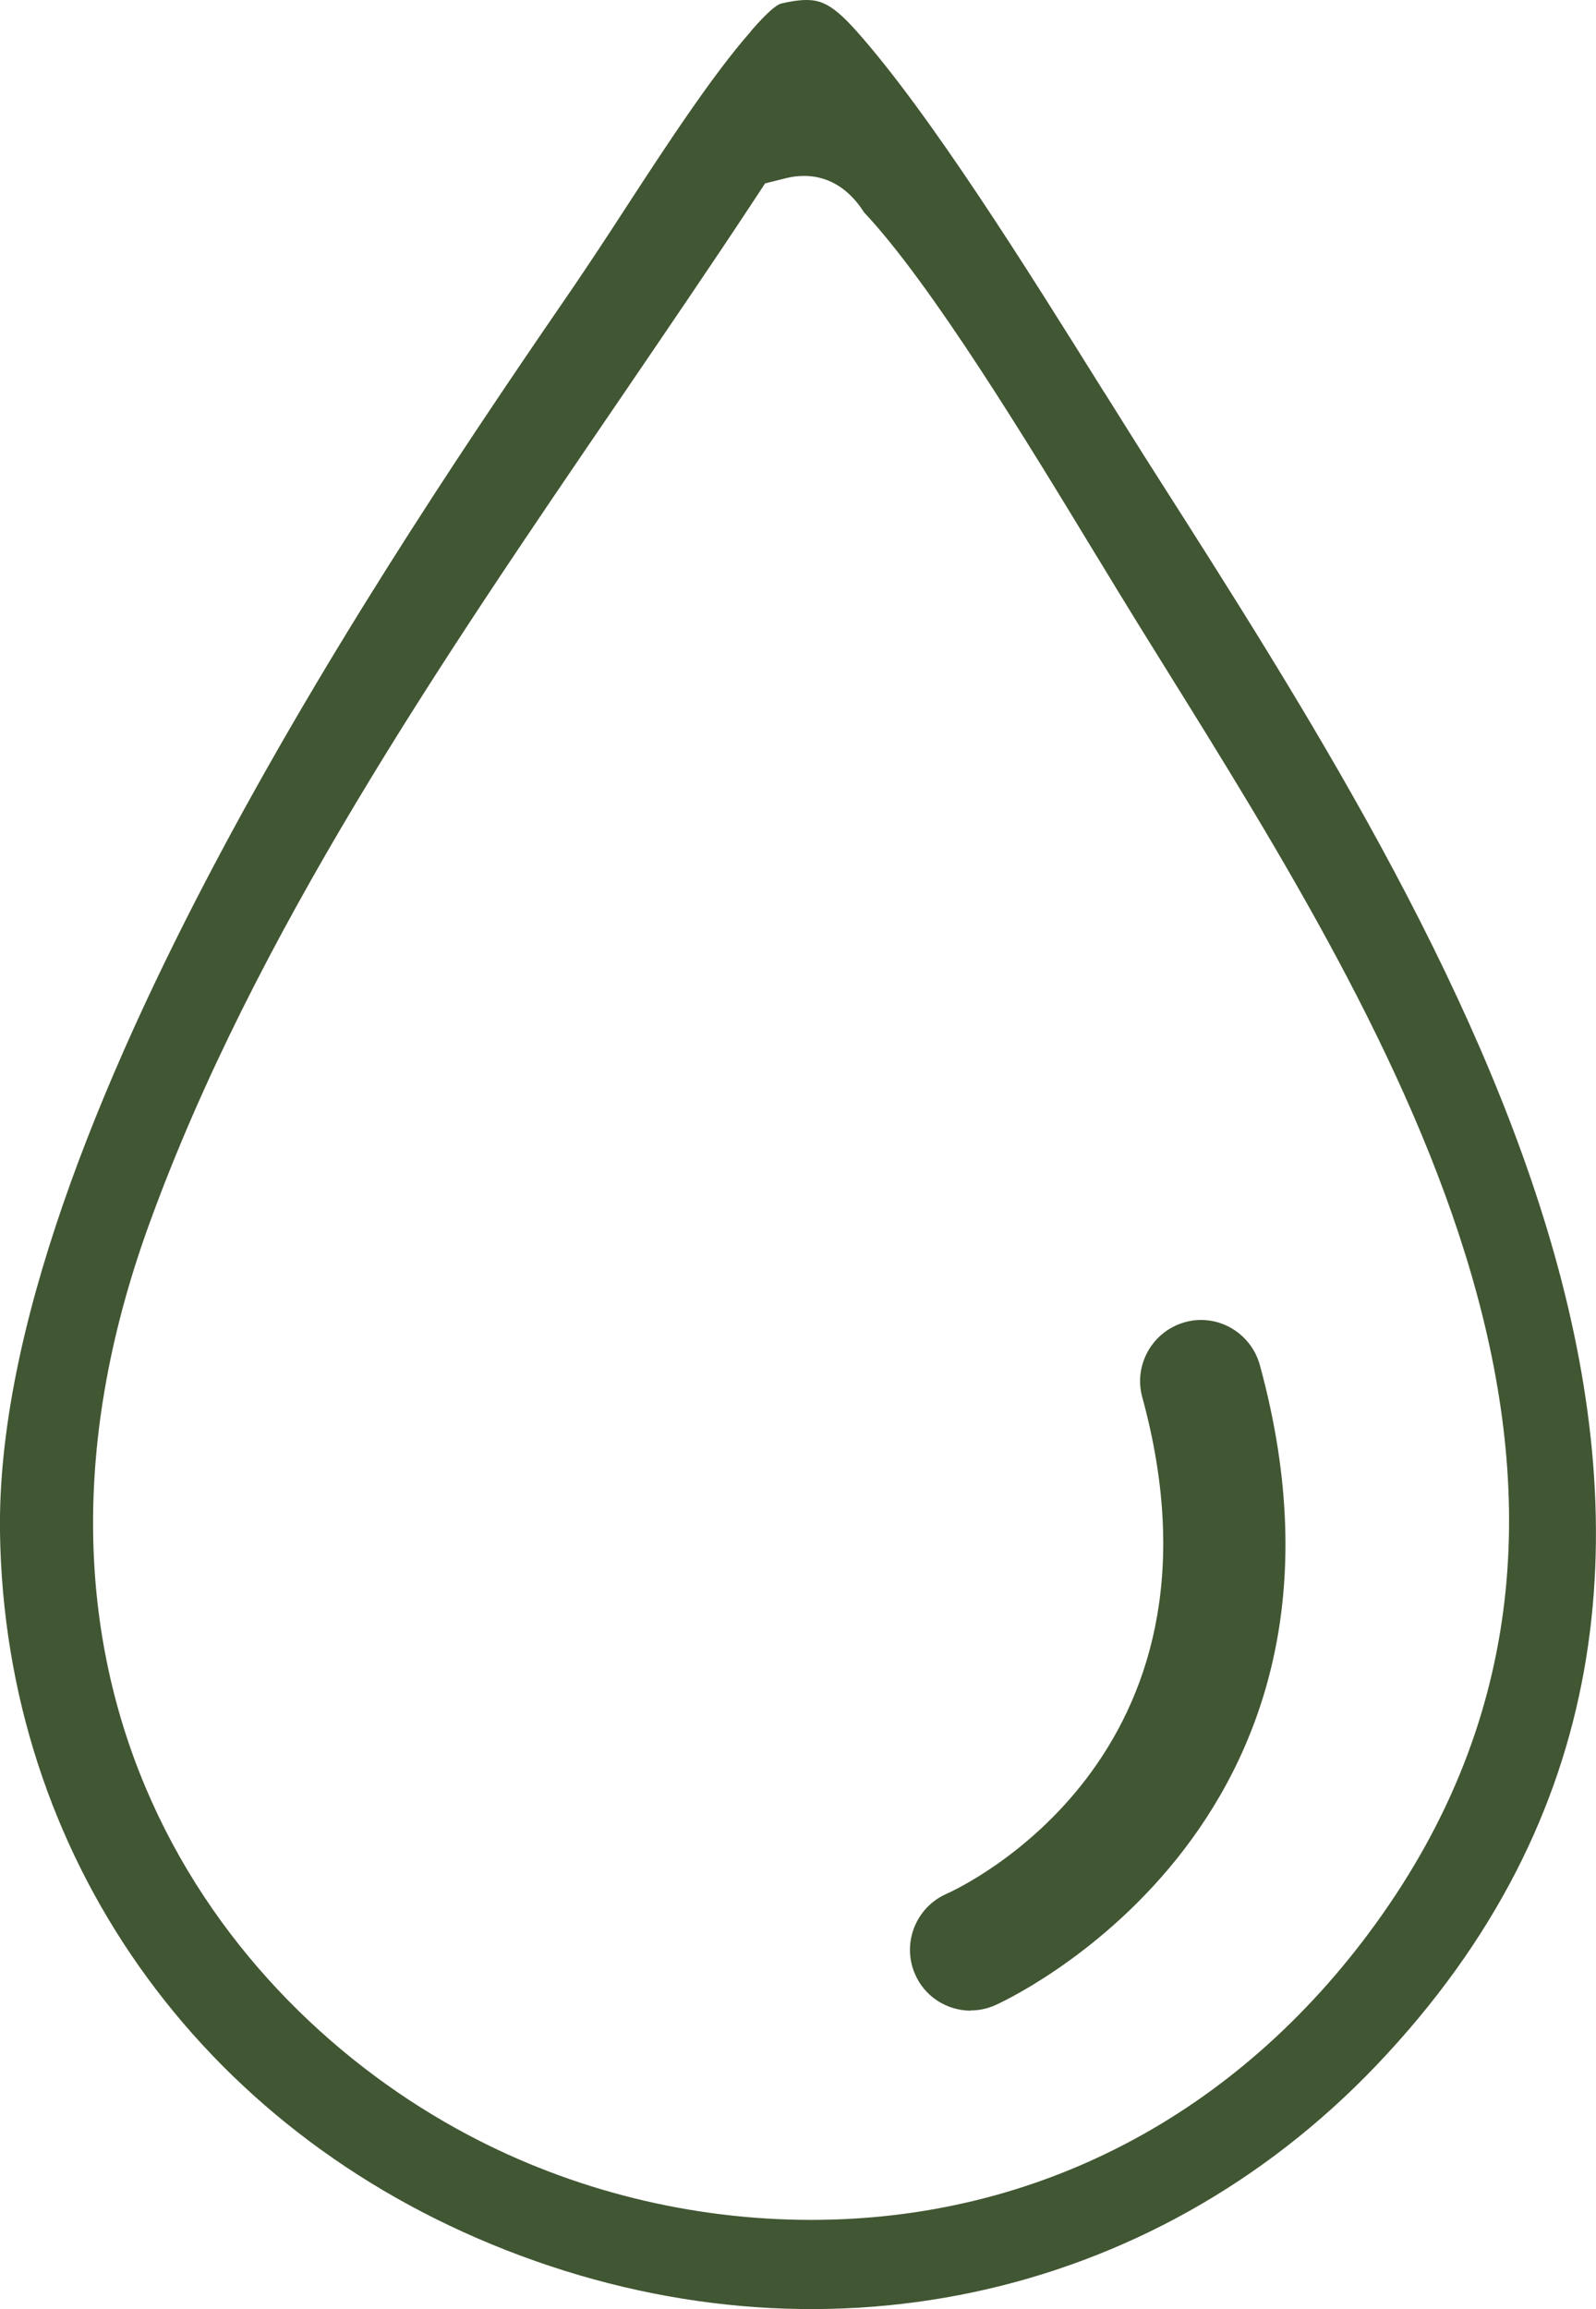 <?xml version="1.0" encoding="UTF-8"?> <svg xmlns="http://www.w3.org/2000/svg" id="Calque_2" data-name="Calque 2" viewBox="0 0 68.59 99.21"><defs><style> .cls-1 { fill: #415632; } </style></defs><g id="Calque_1-2" data-name="Calque 1"><g><path class="cls-1" d="M32.26,1.36h0c-1.65,1.87-3.67,4.96-5.44,7.68-.75,1.16-1.48,2.26-2.13,3.22C17.22,23.15-.24,48.66,0,65.84c.2,13.84,8.53,25.66,21.75,30.84,13.39,5.25,27.72,2.21,37.4-7.94,20.45-21.44,3.15-48.57-9.48-68.37-.66-1.03-1.38-2.19-2.16-3.43l-.08-.12c-3.31-5.3-7.43-11.89-10.6-15.46-1.02-1.15-1.53-1.36-2.18-1.36-.29,0-.64.05-1.07.15-.33.08-1.01.84-1.33,1.21ZM33.76,7.66c1.36-.34,2.56.18,3.37,1.46,2.89,3.07,7,9.83,9.99,14.76l.1.16c.6.99,1.15,1.89,1.63,2.67l1.13,1.82c9.96,16.01,22.36,35.93,9.11,54.17-5.94,8.18-14.54,12.68-24.23,12.68-5.15,0-10.27-1.27-14.78-3.67-10.78-5.72-20.83-19.4-13.67-39.11,4.5-12.4,12.48-24.09,20.19-35.39,2.02-2.97,3.93-5.76,5.78-8.57l.5-.76.88-.22Z"></path><path class="cls-1" d="M41.72,86.39c-1.01,0-1.98-.59-2.4-1.58-.57-1.32.04-2.86,1.36-3.44.54-.24,12.66-5.82,8.41-21.34-.38-1.39.44-2.83,1.83-3.22,1.39-.39,2.83.44,3.22,1.83,5.48,19.99-11.21,27.45-11.38,27.52-.34.15-.69.22-1.04.22Z"></path></g></g></svg> 